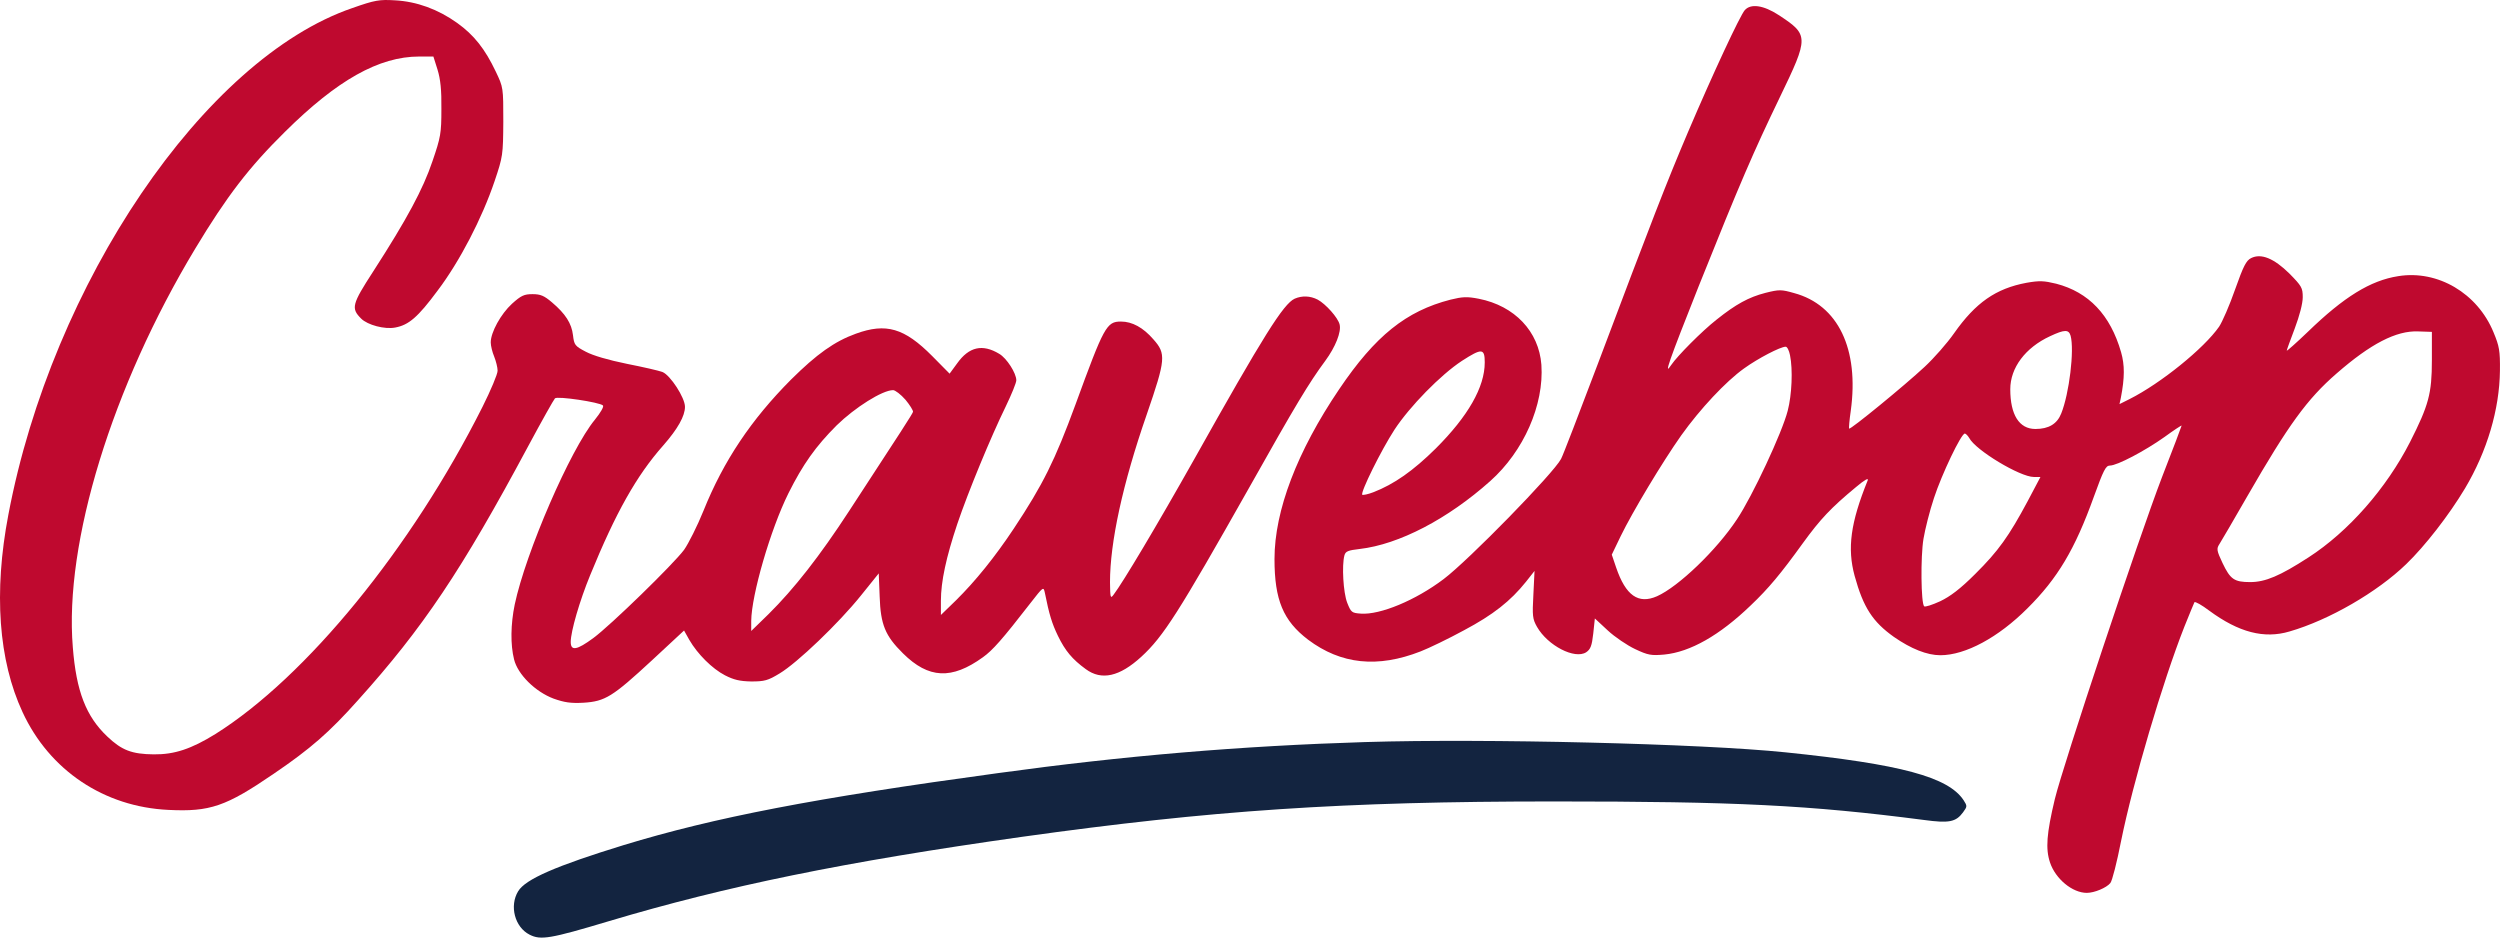<?xml version="1.0" encoding="UTF-8"?>
<svg id="Layer_1" data-name="Layer 1" xmlns="http://www.w3.org/2000/svg" viewBox="0 0 2033.76 762.76">
  <defs>
    <style>
      .cls-1 {
        fill: #132440;
      }

      .cls-2 {
        fill: #bf092f;
      }
    </style>
  </defs>
  <path class="cls-2" d="M286.57,6.57C166.3,47.84,42.5,230.2,6.81,418.69c-12.08,63.2-7.99,118.6,11.53,160.61,21.93,47.4,66.36,77.14,118.78,79.56,33.65,1.67,46.66-2.79,85.51-29.37,30.3-20.63,45.36-33.83,68.59-59.86,52.98-58.93,84.21-105.4,138.49-206.71,10.97-20.45,20.82-37.92,21.75-38.85,1.86-2.04,36.43,3.16,39.04,5.76.93.93-1.86,5.76-6.51,11.53-20.08,24.35-56.32,108.19-65.25,150.38-3.35,16.17-3.53,32.72-.56,44.61,2.97,12.27,17.29,26.4,32.16,31.97,8.92,3.16,13.94,3.9,24.35,3.35,17.66-1.12,23.61-4.83,55.77-34.58l26.02-24.17,4.28,7.62c6.69,11.53,18.59,23.42,29,28.81,7.25,3.72,12.08,4.83,21.38,5.02,10.78,0,13.57-.74,23.05-6.51,14.31-8.55,47.96-40.71,66.18-63.39l14.5-18.03.74,18.77c.74,22.86,4.46,31.97,18.96,46.29,20.82,20.63,39.59,21.56,65.06,3.16,7.81-5.58,15.61-14.31,38.66-44.06,10.41-13.38,10.6-13.57,11.71-8.36,3.53,17.66,5.76,24.91,10.6,34.95,5.95,12.27,11.71,19.15,22.68,27.14,12.83,9.48,27.51,6.13,45.17-10.04,18.03-16.54,30.3-35.88,87.74-137.56,37.92-67.48,48.7-85.32,61.9-103.17,8.36-11.34,13.2-23.61,11.71-29.56-1.3-5.58-11.34-16.73-17.85-20.26-6.13-3.16-12.83-3.35-18.77-.74-9.11,4.28-25.28,29.93-81.42,130.12-30.67,54.47-58.18,100.57-65.8,110.6-2.6,3.53-2.79,2.79-2.97-10.04,0-32.34,10.22-79.93,29.93-136.63,15.43-44.8,15.8-49.26,5.39-60.97-8.36-9.67-17.29-14.5-26.4-14.5-11.71,0-13.76,3.9-36.99,67.48-16.73,45.54-26.4,65.06-50.19,100.94-15.43,23.24-31.23,42.75-47.03,58.37l-12.27,11.9v-11.53c0-15.61,4.28-35.5,13.38-62.64,8.74-25.84,27.14-70.45,39.41-95.55,4.65-9.67,8.55-19.15,8.55-21.19,0-5.76-7.81-18.03-13.94-21.56-13.57-8.18-24.54-5.76-34.2,7.81l-6.13,8.36-14.13-14.31c-22.68-22.86-37.55-27.14-62.09-18.22-17.47,6.32-31.79,16.54-52.79,37.36-32.34,32.53-54.84,65.99-71.2,106.7-5.02,12.45-12.27,26.77-15.8,31.79-8.74,11.71-59.48,61.16-73.8,71.75-13.38,9.85-18.4,10.78-18.4,3.16,0-8.55,7.25-33.46,15.8-54.28,20.82-50.93,37.74-81.05,59.48-105.58,11.9-13.57,17.66-23.98,17.66-31.42s-11.9-25.65-18.22-28.26c-2.79-1.12-15.8-4.09-29-6.69-15.43-3.16-27.51-6.69-33.46-9.85-8.92-4.65-9.48-5.58-10.41-13.38-1.12-9.67-6.13-17.47-17.1-26.77-6.32-5.39-9.29-6.69-15.8-6.69-6.88,0-9.29,1.12-16.73,7.81-9.11,8.36-17.29,23.24-17.29,31.42,0,2.79,1.3,7.99,2.79,11.53,1.49,3.72,2.79,8.92,2.79,11.53,0,2.79-5.58,15.99-12.27,29.37-57.81,115.06-143.32,219.72-217.3,266.19-19.52,12.08-33.27,16.73-50.19,16.54-17.85-.19-26.02-3.35-37.74-14.5-17.29-16.36-25.28-36.81-28.07-72.68-7.06-84.95,31.97-211.91,99.45-324,25.84-42.94,43.87-66.36,73.05-95.17,42.57-42.2,76.59-61.34,109.3-61.34h11.53l3.35,10.6c2.42,7.81,3.35,16.73,3.16,32.16,0,19.7-.56,22.86-7.25,42.38-7.62,22.68-20.82,47.22-48.15,89.6-17.47,26.95-18.22,30.11-9.85,38.48,5.2,5.2,19.15,8.92,27.7,7.25,10.97-2.04,18.4-8.36,34.39-29.93,18.03-23.79,36.25-58.93,46.47-89.23,6.69-19.89,6.88-21.19,7.06-48.33,0-27.7,0-27.88-6.13-40.71-8.74-18.4-17.66-29.74-31.42-39.59-15.61-11.15-32.9-17.47-50.75-18.4-12.45-.74-16.17-.19-34.58,6.32ZM736.61,325.19c3.53,4.28,6.32,8.74,6.13,9.85-.56,1.86-9.48,15.61-51.86,80.49-23.98,36.81-44.8,63.39-65.62,84.02l-14.13,13.76v-8.18c.19-21.01,15.61-74.36,30.3-103.91,11.71-23.42,22.12-38.11,39.22-55.21,14.87-14.5,37.18-28.63,45.91-28.63,1.67,0,6.32,3.53,10.04,7.81Z"/>
  <path class="cls-2" d="M1419.38,8.25c-3.9,4.46-25.84,51.49-46.29,99.45-17.29,40.71-29,70.82-73.24,188.31-15.06,39.78-28.44,74.73-29.93,77.33-5.95,11.53-75.28,82.53-95.55,97.78-22.86,17.29-51.68,29.18-67.29,28.07-7.44-.56-7.99-.93-11.15-8.92-3.16-8.18-4.46-30.3-2.23-38.48.93-3.35,2.97-4.09,12.45-5.2,31.97-3.72,71.57-24.35,106.14-55.21,27.33-24.35,43.87-62.09,41.64-94.62-2.04-27.14-21.75-47.96-50.93-53.72-9.48-1.86-13.2-1.67-23.05.74-36.06,9.29-61.16,29.37-90.53,72.87-34.2,50.56-52.61,98.71-52.61,138.12,0,33.27,7.06,50.19,27.33,65.62,26.77,20.08,56.51,23.24,91.64,9.48,6.69-2.6,22.49-10.22,35.13-17.1,23.79-12.64,37.92-23.79,50.56-39.59l6.88-8.74-.93,19.15c-.93,17.47-.74,19.89,2.97,26.4,8.74,15.24,30.67,26.58,39.97,20.63,3.53-2.42,4.65-5.2,5.76-15.24l1.3-12.27,10.41,9.67c5.76,5.39,15.99,12.27,22.31,15.24,10.6,5.02,13.2,5.39,23.79,4.46,21.01-2.04,44.99-15.61,70.27-39.97,14.5-13.76,24.54-25.84,42.38-50.56,14.31-19.7,22.86-28.81,43.31-45.73,7.06-5.95,10.41-7.81,9.48-5.39-13.94,34.39-16.73,55.21-10.6,77.7,7.06,25.65,14.69,37.36,31.97,49.63,13.94,9.67,26.95,14.87,37.74,14.87,20.45,0,47.22-14.5,70.82-38.11,24.54-24.35,38.66-47.96,54.09-90.9,7.81-21.56,9.67-25.28,13.01-25.28,5.95,0,28.44-11.9,44.43-23.24,7.62-5.58,13.94-9.67,13.94-9.29s-7.06,19.15-15.99,42.01c-18.96,49.45-80.49,234.22-87.18,261.92-6.69,28.07-7.62,40.34-3.9,51.49,4.46,13.38,18.22,24.72,29.93,24.72,6.13,0,15.99-4.09,19.15-7.99,1.49-1.67,5.39-17.1,8.74-34.2,9.67-47.77,33.83-129.56,51.49-174.36,4.09-10.22,7.81-19.15,8.18-19.89.56-.74,5.95,2.23,12.08,6.88,23.98,17.66,44.61,23.05,65.25,16.92,32.16-9.29,71.38-31.97,94.99-54.84,15.24-14.69,34.76-39.78,47.77-61.53,18.03-30.3,28.07-64.32,28.44-95.73.19-16.36-.56-20.08-5.2-31.23-13.01-31.79-45.36-50.93-77.52-45.73-22.68,3.53-44.24,16.92-73.43,45.17-9.48,9.11-17.29,15.99-17.29,15.43s2.97-8.74,6.51-18.03c3.9-10.41,6.51-20.26,6.51-25.47,0-7.62-.93-9.11-10.78-19.15-12.64-12.45-23.05-16.73-31.23-12.64-4.09,2.04-6.32,6.69-13.01,25.47-4.46,12.83-10.41,26.4-13.01,30.3-12.27,17.66-47.4,46.1-72.87,58.93l-8.18,4.09,1.12-5.2c3.16-16.36,3.16-26.58.19-36.99-8.74-30.49-26.4-48.89-52.79-55.77-10.04-2.42-13.57-2.6-24.17-.74-24.91,4.65-41.45,16.17-58.93,41.08-5.58,7.99-16.36,20.26-23.98,27.33-16.36,15.24-60.41,51.31-61.34,50.19-.37-.37.19-6.88,1.3-14.5,6.88-50.19-10.22-86.07-46.1-95.73-10.41-2.97-12.08-2.97-23.24-.19-13.76,3.53-24.17,9.29-39.78,21.75-12.08,9.48-31.97,29.56-36.99,36.99-6.32,9.67-2.04-2.6,22.31-63.95,34.02-84.95,44.24-108.56,66.18-154.1,23.61-48.89,23.61-50.56-1.12-66.73-12.27-7.99-22.68-9.48-27.51-3.9ZM1684.45,273.14c3.16,11.71-1.12,47.03-7.62,63.2-3.35,8.55-10.22,12.64-21.01,12.64-13.2,0-20.45-11.53-20.45-32.34,0-17.47,12.27-33.83,32.34-43.13,11.9-5.58,15.24-5.58,16.73-.37ZM1978.34,293.21c0,26.95-2.6,36.43-17.66,66.18-19.33,37.92-50.19,73.05-82.72,94.06-23.24,15.06-35.13,20.08-47.4,20.08-13.01,0-16.17-2.23-22.49-15.43-4.83-10.22-5.02-11.71-2.6-15.43,1.49-2.23,11.71-19.89,22.86-39.22,33.27-57.81,48.52-78.82,72.5-99.64,27.7-24.17,48.52-34.95,66.36-34.2l11.15.37v23.24ZM1456.18,288.94c2.42,11.71,1.49,32.34-1.86,45.17-4.46,17.66-28.81,69.71-41.27,88.3-16.54,25.09-47.59,54.84-65.06,62.64-15.24,6.69-25.47-.56-33.27-23.42l-3.53-10.41,7.25-15.06c9.67-19.89,34.02-60.41,49.26-81.98,15.24-21.38,36.25-43.87,51.12-54.47,11.34-8.18,29.56-17.66,33.83-17.66,1.3,0,2.79,3.16,3.53,6.88ZM1207.84,294.89c0,20.08-13.57,43.68-39.78,69.89-18.4,18.22-34.02,29.18-50.93,35.69-4.28,1.67-8.36,2.42-8.92,2.04-1.67-1.86,15.24-36.06,26.21-52.98,12.45-18.96,37.55-44.61,54.84-55.95,16.17-10.41,18.59-10.41,18.59,1.3ZM1601.92,356.23c5.2,10.04,41.45,31.79,52.61,31.79h5.39l-10.41,19.7c-15.24,28.44-23.79,40.52-42.75,59.3-12.08,12.08-20.26,18.22-28.44,22.12-6.51,2.97-12.27,4.83-13.01,4.09-2.6-2.42-2.97-40.34-.56-54.84,1.3-7.81,5.02-22.68,8.55-33.27,6.32-19.33,22.12-52.42,25.09-52.42.74,0,2.42,1.67,3.53,3.53Z"/>
  <path class="cls-1" d="M1111.17,603.65c-101.87,3.16-196.67,11.15-299.28,25.28-149.08,20.26-230.69,36.06-304.49,58.55-55.02,16.92-79.93,27.7-85.88,37.55-7.25,11.9-2.79,29.18,9.29,35.32,9.11,4.65,16.73,3.35,64.5-10.97,95.92-28.63,191.09-48.15,335.9-68.59,154.1-21.56,260.62-28.81,433.31-28.81,147.22,0,207.45,2.97,300.58,15.06,20.45,2.79,26.02,1.67,31.79-6.13,3.53-4.83,3.53-5.2.56-9.85-12.45-18.96-50.93-29.37-144.99-39.04-68.22-7.06-245-11.34-341.29-8.36Z"/>
</svg>